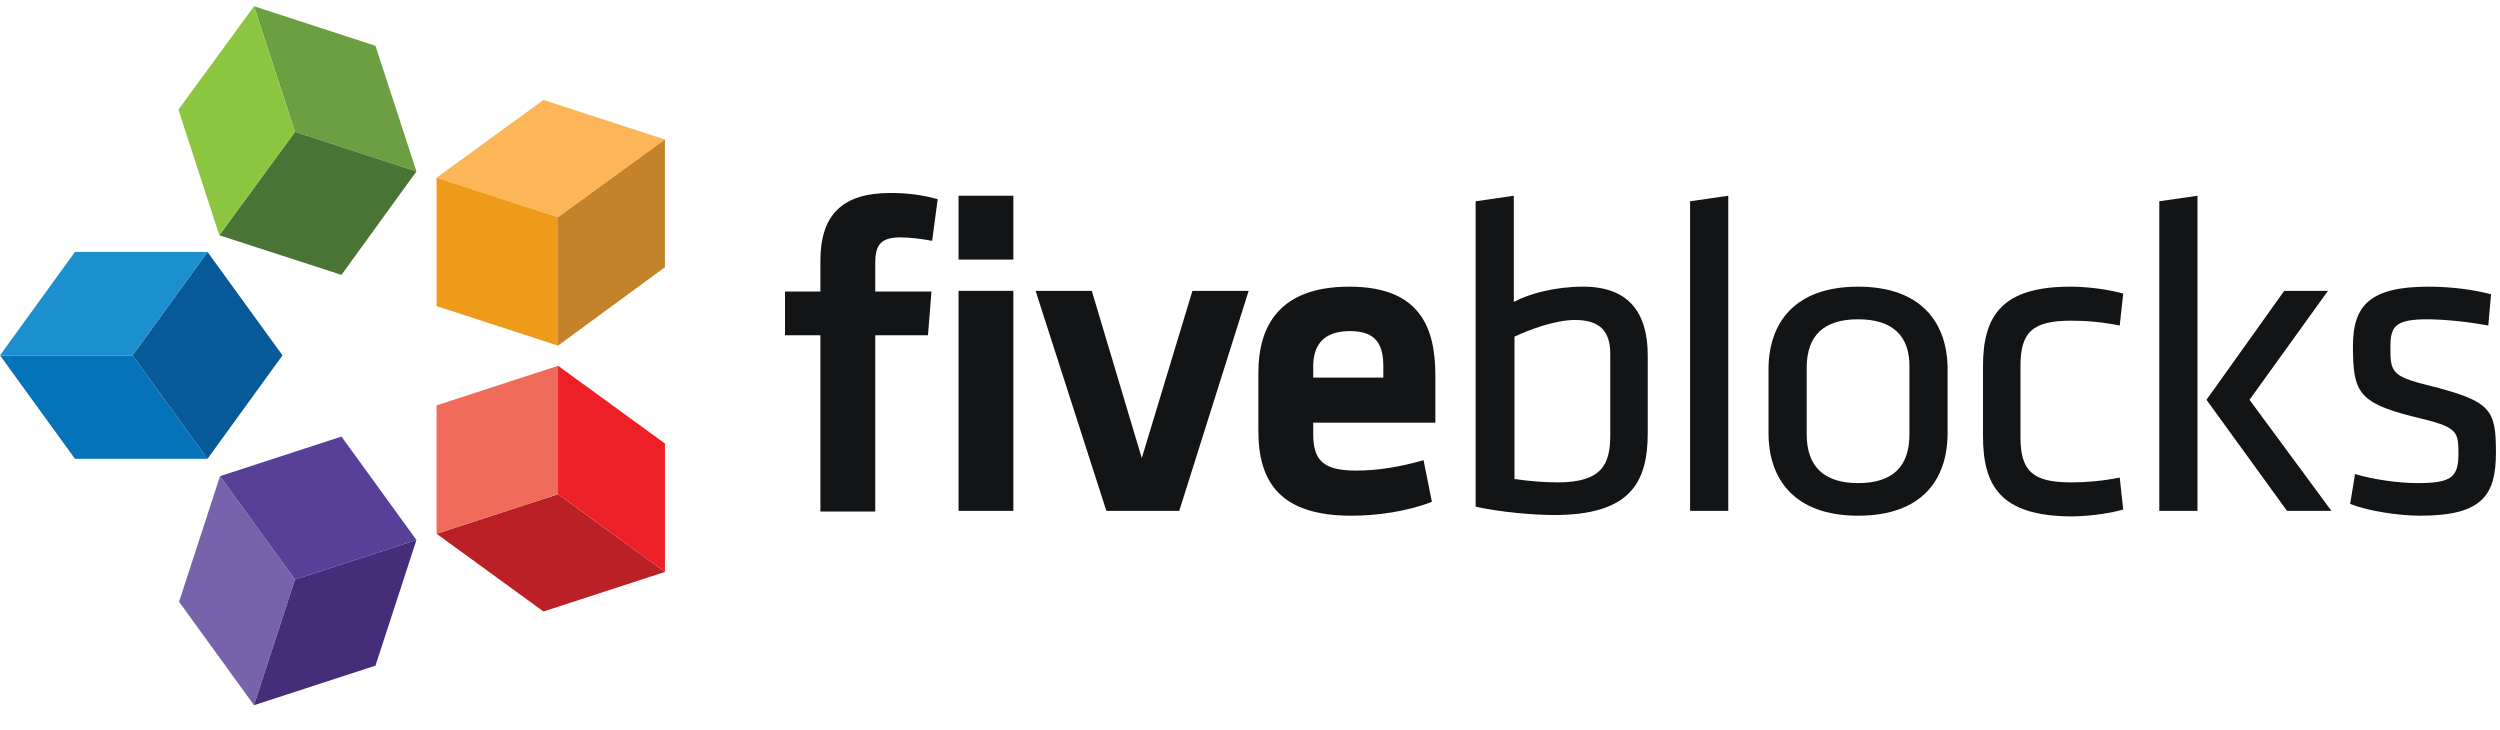 <?xml version="1.0" encoding="UTF-8"?>
<svg width="113px" height="33px" viewBox="0 0 113 33" version="1.1" xmlns="http://www.w3.org/2000/svg" xmlns:xlink="http://www.w3.org/1999/xlink">
    <title>Fiveblocks_Logo_FINAL without bottom text</title>
    <g id="Page-2" stroke="none" stroke-width="1" fill="none" fill-rule="evenodd">
        <g id="Fiveblocks_Logo_FINAL-without-bottom-text" fill-rule="nonzero">
            <g id="Group" transform="translate(35.451, 8.471)" fill="#131415">
                <path d="M6.682,2.416 C6.212,2.322 5.647,2.259 5.239,2.259 C4.267,2.259 4.11,2.698 4.11,3.451 L4.11,4.706 L6.651,4.706 L6.494,6.682 L4.11,6.682 L4.11,14.651 L1.631,14.651 L1.631,6.682 L0.031,6.682 L0.031,4.706 L1.631,4.706 L1.631,3.325 C1.631,1.255 2.604,0.251 4.8,0.251 C5.584,0.251 6.275,0.345 6.933,0.533 L6.682,2.416 Z" id="Path"></path>
                <path d="M7.875,3.263 L7.875,0.376 L10.353,0.376 L10.353,3.263 L7.875,3.263 Z M7.875,14.62 L7.875,4.675 L10.353,4.675 L10.353,14.62 L7.875,14.62 Z" id="Shape"></path>
                <polygon id="Path" points="17.851 14.62 14.557 14.62 11.357 4.675 13.898 4.675 16.157 12.235 18.447 4.675 20.988 4.675"></polygon>
                <path d="M25.851,12.8 C26.792,12.8 27.796,12.643 28.894,12.329 L29.271,14.212 C28.141,14.651 26.792,14.839 25.631,14.839 C22.494,14.839 21.427,13.396 21.427,11.012 L21.427,8.376 C21.427,6.275 22.369,4.486 25.537,4.486 C28.737,4.486 29.427,6.337 29.427,8.502 L29.427,10.635 L23.906,10.635 L23.906,11.137 C23.906,12.329 24.345,12.8 25.851,12.8 Z M23.906,8.596 L27.075,8.596 L27.075,8.094 C27.075,7.153 26.792,6.494 25.569,6.494 C24.345,6.494 23.906,7.153 23.906,8.094 L23.906,8.596 L23.906,8.596 Z" id="Shape"></path>
                <path d="M39.027,11.106 C39.027,13.365 38.212,14.808 34.792,14.808 C33.882,14.808 32.376,14.682 31.247,14.431 L31.247,0.627 L32.973,0.376 L32.973,5.176 C33.663,4.8 34.855,4.486 36.11,4.486 C38.18,4.486 39.027,5.678 39.027,7.592 L39.027,11.106 Z M32.973,13.176 C33.631,13.271 34.322,13.333 34.949,13.333 C36.957,13.333 37.333,12.518 37.333,11.2 L37.333,7.529 C37.333,6.525 36.894,5.992 35.733,5.992 C34.855,5.992 33.663,6.431 33.004,6.745 L33.004,13.176 L32.973,13.176 Z" id="Shape"></path>
                <polygon id="Path" points="40.941 14.62 40.941 0.627 42.667 0.376 42.667 14.62"></polygon>
                <path d="M48.533,14.839 C45.647,14.839 44.486,13.176 44.486,11.106 L44.486,8.22 C44.486,6.149 45.647,4.486 48.533,4.486 C51.42,4.486 52.58,6.149 52.58,8.22 L52.58,11.106 C52.58,13.176 51.451,14.839 48.533,14.839 Z M48.533,5.961 C46.996,5.961 46.212,6.682 46.212,8.157 L46.212,11.169 C46.212,12.612 46.996,13.365 48.533,13.365 C50.071,13.365 50.855,12.643 50.855,11.169 L50.855,8.157 C50.886,6.714 50.102,5.961 48.533,5.961 Z" id="Shape"></path>
                <path d="M54.18,11.231 L54.18,8.094 C54.18,5.804 55.027,4.486 58.133,4.486 C59.012,4.486 59.984,4.643 60.518,4.8 L60.361,6.243 C59.576,6.086 58.886,6.024 58.165,6.024 C56.439,6.024 55.875,6.525 55.875,8.063 L55.875,11.294 C55.875,12.831 56.439,13.333 58.165,13.333 C58.855,13.333 59.576,13.271 60.361,13.114 L60.518,14.557 C60.016,14.714 59.012,14.871 58.133,14.871 C54.965,14.839 54.18,13.49 54.18,11.231 Z" id="Path"></path>
                <path d="M62.149,14.62 L62.149,0.627 L63.875,0.376 L63.875,14.62 L62.149,14.62 Z M69.773,4.675 L66.227,9.6 L69.929,14.62 L67.922,14.62 L64.282,9.6 L67.796,4.675 L69.773,4.675 L69.773,4.675 Z" id="Shape"></path>
                <path d="M73.945,14.839 C72.941,14.839 71.561,14.62 70.776,14.306 L70.996,12.957 C71.843,13.208 72.973,13.365 73.82,13.365 C75.388,13.365 75.671,13.082 75.671,12.016 C75.671,10.949 75.576,10.824 73.6,10.353 C71.122,9.725 70.902,9.224 70.902,7.153 C70.902,5.302 71.718,4.486 74.322,4.486 C75.294,4.486 76.329,4.612 77.145,4.831 L77.02,6.243 C76.173,6.086 75.075,5.961 74.259,5.961 C72.784,5.961 72.596,6.306 72.596,7.216 C72.596,8.314 72.627,8.533 74.29,8.941 C77.145,9.663 77.365,10.008 77.365,11.984 C77.365,13.898 76.769,14.839 73.945,14.839 Z" id="Path"></path>
            </g>
            <g id="Group" transform="translate(-0, 0)">
                <g transform="translate(19.451, 16.314)" id="Path">
                    <polygon fill="#BA2025" points="5.114 11.325 10.604 9.537 5.773 6.024 0.282 7.812"></polygon>
                    <polygon fill="#F16B5B" points="5.773 6.024 5.773 0.22 0.282 2.008 0.282 2.008 0.282 7.812"></polygon>
                </g>
                <polygon id="Path" fill="#ED1F27" points="25.224 22.337 30.055 25.851 30.055 25.851 30.055 20.047 25.224 16.533"></polygon>
                <g transform="translate(0, 11.294)" id="Path">
                    <g>
                        <polygon fill="#0573BA" points="3.388 9.443 0 4.769 5.992 4.769 9.38 9.443"></polygon>
                        <polygon fill="#085997" points="5.992 4.769 9.38 0.094 12.769 4.769 12.769 4.769 9.38 9.443"></polygon>
                    </g>
                    <g fill="#1C8FCE">
                        <polygon points="5.992 4.769 0 4.769 0 4.769 3.388 0.094 9.38 0.094"></polygon>
                    </g>
                </g>
                <g transform="translate(7.843, 19.451)" id="Path">
                    <g>
                        <polygon fill="#7763AC" points="0.251 7.749 3.639 12.424 5.49 6.745 2.102 2.071"></polygon>
                        <polygon fill="#584099" points="5.49 6.745 10.98 4.957 7.592 0.282 7.592 0.282 2.102 2.071"></polygon>
                    </g>
                    <g transform="translate(3.451, 4.706)" fill="#452D7A">
                        <polygon points="2.039 2.039 0.188 7.718 0.188 7.718 5.678 5.929 7.529 0.251"></polygon>
                    </g>
                </g>
                <g transform="translate(19.451, 4.392)" id="Path">
                    <g>
                        <polygon fill="#FCB658" points="5.114 0.125 10.604 1.914 5.773 5.427 0.282 3.639"></polygon>
                        <polygon fill="#EE9B1B" points="5.773 5.427 5.773 11.231 0.282 9.443 0.282 9.443 0.282 3.639"></polygon>
                    </g>
                    <g transform="translate(5.647, 1.882)" fill="#C4832B">
                        <polygon points="0.125 3.545 4.957 0.031 4.957 0.031 4.957 5.804 0.125 9.349"></polygon>
                    </g>
                </g>
                <g transform="translate(7.843, 0)" id="Path">
                    <g transform="translate(1.882, 0)">
                        <polygon fill="#6C9E42" points="7.247 2.071 1.757 0.282 3.608 5.961 9.098 7.749"></polygon>
                        <polygon fill="#4A7435" points="3.608 5.961 0.188 10.635 5.71 12.424 5.71 12.424 9.098 7.749"></polygon>
                    </g>
                    <g fill="#8CC640">
                        <polygon points="5.49 5.961 3.639 0.282 3.639 0.282 0.22 4.957 2.071 10.635"></polygon>
                    </g>
                </g>
            </g>
        </g>
    </g>
</svg>
